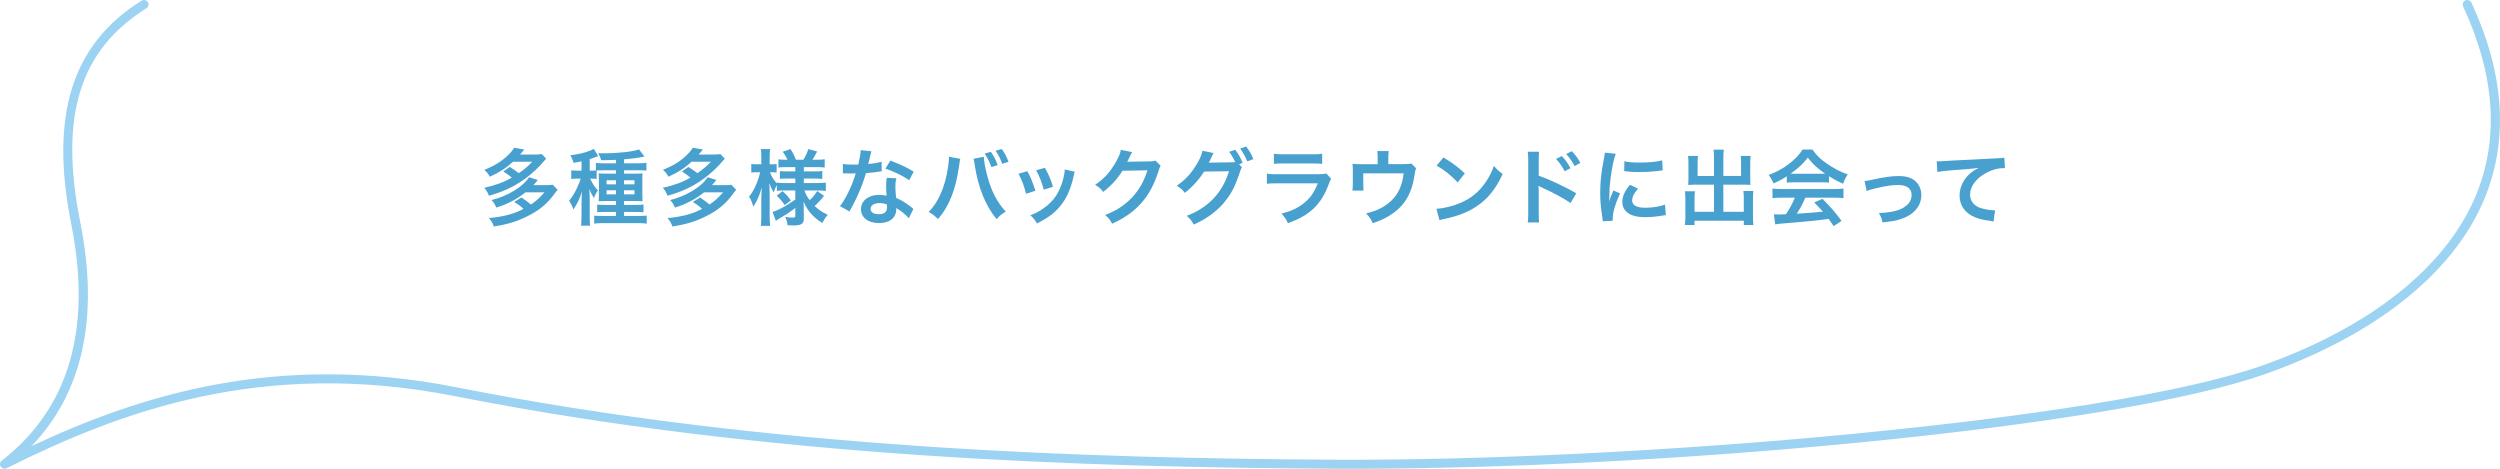 <?xml version="1.0" encoding="UTF-8"?>
<svg id="_レイヤー_2" data-name="レイヤー 2" xmlns="http://www.w3.org/2000/svg" viewBox="0 0 544 102">
  <g id="_レイヤー_1のコピー" data-name="レイヤー 1のコピー">
    <path d="m294.33,102c-1.485,0-2.953-.004-4.41-.012-53.252-.306-123.08-2.378-190.945-15.785-41.793-8.258-72.751,3.291-97.521,15.678-.457.23-1.018.082-1.296-.343-.278-.423-.183-.984.221-1.297,14.594-11.31,19.685-28.617,15.132-51.439C10.779,25.082,15.633,9.624,30.788.154c.467-.29,1.084-.157,1.381.298.297.456.161,1.061-.305,1.352-14.568,9.104-19.006,23.483-14.39,46.622,4.12,20.655.548,36.982-10.617,48.647,23.993-11.262,53.602-20.478,92.514-12.791,67.696,13.374,137.399,15.441,190.561,15.747,65.713.387,168.404-8.492,202.353-20.494,23.235-8.215,39.66-21.172,46.248-36.483,5.357-12.451,4.494-26.47-2.566-41.668-.229-.492-.007-1.073.496-1.296.508-.225,1.095-.006,1.324.486,7.301,15.716,8.172,30.264,2.589,43.239-6.808,15.821-23.645,29.161-47.412,37.564-15.852,5.605-47.328,10.909-88.629,14.938-37.282,3.636-77.075,5.686-110.005,5.686Z" style="fill: #9cd3f2;"/>
    <g>
      <path d="m110.922,36.327c.828.504,1.225.792,1.98,1.351,1.387-.99,2.034-1.53,2.917-2.485h-4.178c-1.566,1.423-3.024,2.359-5.06,3.26-.288-.576-.63-.991-1.188-1.495,2.017-.792,3.601-1.746,4.879-2.935.847-.792,1.297-1.315,1.603-1.873l2.215.397c-.469.559-.559.648-.936,1.08h3.151c.702,0,1.17-.036,1.603-.09l.935.99c-1.044,1.225-1.566,1.782-2.322,2.485-2.989,2.772-6.014,4.447-10.137,5.581-.234-.666-.522-1.17-1.009-1.728,2.467-.558,4.34-1.242,5.996-2.215-.54-.468-1.062-.846-1.855-1.332l1.404-.99Zm3.421,5.527c-1.315,1.009-1.855,1.351-2.953,1.927-1.225.63-2.053.973-3.385,1.387-.378-.828-.54-1.099-1.044-1.639,3.475-.847,6.878-2.899,8.156-4.97l1.908.612c-.468.559-.558.666-.954,1.116h2.61c.702,0,1.152-.018,1.585-.09l1.062,1.08c-.234.288-.271.324-.612.81-1.692,2.322-3.439,3.763-6.248,5.113-2.16,1.045-3.889,1.566-7.004,2.089-.342-.883-.469-1.099-1.08-1.837,3.223-.306,5.455-.9,7.525-1.998-.702-.666-1.134-.973-2.017-1.495l1.585-.99c.9.612,1.278.9,2.053,1.531,1.044-.685,1.728-1.279,2.953-2.647h-4.142Z" style="fill: #48a0cf;"/>
      <path d="m129.834,38.938c-.36-.054-.666-.071-1.152-.071h-.27c.63,1.296.99,1.836,1.692,2.557-.397.54-.648,1.044-.847,1.674-.414-.63-.666-1.08-1.026-1.962.036.468.055.558.055,1.062,0,.144.018.342.018.576,0,.288.018.521.018.666v3.528c0,1.009.019,1.531.091,2.144h-1.981c.072-.667.108-1.261.108-2.125v-2.845q.019-.864.036-1.333c0-.432.018-.647.054-1.134-.414,1.422-.99,2.629-1.872,3.907-.252-.774-.522-1.297-.919-1.873.774-.99,1.225-1.746,1.783-2.952.324-.703.594-1.405.738-1.891h-.757c-.485,0-.882.018-1.296.09v-1.909c.432.072.828.091,1.332.091h.9v-2.035c-.522.126-.846.181-1.728.342-.216-.684-.36-1.062-.685-1.674,1.531-.144,3.098-.504,4.412-1.045.324-.144.468-.216.666-.342l.972,1.585c-.126.035-.504.18-.972.359-.181.072-.324.126-.883.307v2.503h.379c.414,0,.666-.019.972-.036v-1.657c.433.072.973.091,1.675.091h2.701v-.757c-.973.055-1.621.072-3.224.09-.18-.63-.378-1.044-.666-1.53.685.019,1.206.019,1.44.019,2.917,0,6.266-.378,7.454-.847l1.188,1.549q-.126.018-.54.107c-.936.198-2.323.379-3.907.505v.864h3.061c.721,0,1.315-.036,1.801-.108v1.692c-.468-.054-.973-.072-1.675-.072h-3.187v.738h2.305c.864,0,1.261-.018,1.728-.054-.054.433-.054.721-.054,1.513v2.881c0,.864,0,1.206.054,1.674-.468-.035-.792-.054-1.549-.054h-2.484v.847h2.448c.919,0,1.333-.019,1.783-.09v1.692c-.595-.055-1.135-.072-1.783-.072h-2.448v.882h2.989c.792,0,1.476-.036,1.944-.09v1.747c-.522-.072-1.135-.108-2.035-.108h-7.399c-.883,0-1.531.036-1.999.108v-1.728c.414.035,1.116.071,1.963.071h2.791v-.882h-2.341c-.828,0-1.243.018-1.765.054v-1.656c.486.054.864.072,1.782.072h2.323v-.847h-2.251c-.774,0-1.135.019-1.53.054.036-.468.054-.864.054-1.71v-2.809c0-.81-.018-1.135-.054-1.549.45.036.846.054,1.674.054h2.107v-.738h-2.665c-.559,0-1.171.019-1.549.036v1.855Zm2.161.288v.883h2.053v-.883h-2.053Zm0,2.179v.883h2.053v-.883h-2.053Zm6.067-1.296v-.883h-2.269v.883h2.269Zm0,2.179v-.883h-2.269v.883h2.269Z" style="fill: #48a0cf;"/>
      <path d="m149.785,36.327c.828.504,1.225.792,1.98,1.351,1.387-.99,2.035-1.53,2.917-2.485h-4.177c-1.566,1.423-3.025,2.359-5.06,3.26-.288-.576-.63-.991-1.188-1.495,2.017-.792,3.602-1.746,4.88-2.935.846-.792,1.296-1.315,1.603-1.873l2.214.397c-.468.559-.558.648-.935,1.08h3.15c.702,0,1.171-.036,1.603-.09l.936.99c-1.045,1.225-1.566,1.782-2.323,2.485-2.988,2.772-6.014,4.447-10.137,5.581-.234-.666-.522-1.17-1.008-1.728,2.467-.558,4.339-1.242,5.995-2.215-.54-.468-1.062-.846-1.855-1.332l1.404-.99Zm3.421,5.527c-1.313,1.009-1.855,1.351-2.952,1.927-1.225.63-2.053.973-3.386,1.387-.378-.828-.54-1.099-1.044-1.639,3.476-.847,6.878-2.899,8.156-4.97l1.909.612c-.469.559-.559.666-.955,1.116h2.611c.702,0,1.152-.018,1.584-.09l1.062,1.08c-.233.288-.27.324-.612.81-1.692,2.322-3.438,3.763-6.247,5.113-2.161,1.045-3.89,1.566-7.005,2.089-.342-.883-.468-1.099-1.08-1.837,3.223-.306,5.456-.9,7.526-1.998-.702-.666-1.135-.973-2.017-1.495l1.584-.99c.9.612,1.279.9,2.053,1.531,1.045-.685,1.728-1.279,2.953-2.647h-4.142Z" style="fill: #48a0cf;"/>
      <path d="m170.7,41.441c-.685,0-1.152.019-1.656.09v-1.242c-.307.522-.324.576-.702,1.585-.414-.702-.631-1.152-.919-1.999.036,1.099.055,1.98.055,2.503v4.573c0,.936.036,1.639.107,2.196h-2.034c.072-.576.108-1.296.108-2.196v-3.728c.035-1.35.071-2.196.107-2.502-.486,1.782-.9,2.736-1.836,4.267-.288-.954-.522-1.53-.919-2.214.702-.864,1.188-1.747,1.711-3.062.396-1.026.522-1.477.684-2.232h-.72c-.54,0-.882.018-1.206.072v-1.873c.306.054.63.072,1.206.072h.973v-1.44c0-.936-.036-1.423-.108-1.873h2.034c-.09.505-.107,1.009-.107,1.873v1.44h.486c.485,0,.702-.019,1.026-.072v1.855c-.343-.036-.631-.054-1.045-.054h-.396c.216.72.828,1.71,1.494,2.431v-.162c.504.072,1.026.09,1.836.09h2.179v-.99h-1.656c-.936,0-1.152.019-1.692.072v-1.692c.522.054.81.072,1.656.072h1.692v-.936h-1.962c-.828,0-1.188.018-1.711.09v-1.782c.522.071.973.09,1.711.09h.252c-.234-.576-.522-1.045-1.026-1.747l1.692-.576c.54.847.864,1.495,1.188,2.323h1.603c.576-.954.792-1.423,1.08-2.323l1.927.522c-.468.883-.756,1.387-1.044,1.801h.882c.738,0,1.278-.036,1.801-.108v1.801c-.54-.072-.99-.09-1.783-.09h-2.755v.936h2.215c.9,0,1.278-.019,1.801-.091v1.728c-.522-.071-.864-.09-1.801-.09h-2.215v.99h2.917c.738,0,1.333-.036,1.873-.107v1.818c-.595-.072-1.225-.108-1.873-.108h-2.79c.288.828.54,1.278,1.134,2.106.612-.54,1.08-1.098,1.656-1.98l1.477,1.045c-.756.954-1.225,1.458-2.053,2.196.936.882,1.639,1.368,2.863,1.927-.522.612-.81,1.044-1.188,1.782-.936-.576-1.549-1.08-2.16-1.71-.847-.883-1.405-1.747-1.927-2.936.054.81.054.954.054,1.297v2.503c0,1.025-.576,1.386-2.251,1.386-.27,0-.773-.018-1.296-.054-.09-.792-.198-1.242-.486-1.818.648.126,1.099.162,1.711.162.378,0,.485-.091.485-.414v-1.693c-1.278.973-1.764,1.315-3.457,2.287-.144.09-.504.342-.773.522l-.738-1.927c.504-.144.828-.288,1.477-.595,1.152-.558,1.44-.737,3.492-2.106v-1.98h-2.358Zm-.414.144c.882.828,1.225,1.206,1.801,2.034l-1.333,1.009c-.594-.864-.864-1.188-1.728-2.053l1.261-.99Z" style="fill: #48a0cf;"/>
      <path d="m189.602,32.906q-.107.342-.288,1.206c-.09.433-.18.792-.378,1.585,1.242-.126,2.179-.288,2.881-.505l.054,2.071c-.198.018-.233.018-.576.09-.647.107-1.746.234-2.862.324-.522,1.8-1.171,3.511-1.98,5.222-.414.882-.576,1.206-1.261,2.467q-.234.432-.342.647l-2.071-1.152c.631-.828,1.135-1.639,1.747-2.881.702-1.44,1.008-2.179,1.692-4.249-.81.018-.918.018-1.135.018-.233,0-.342,0-.72-.018l-.954-.018v-2.053c.647.126,1.332.162,2.431.162.216,0,.521,0,.918-.019.306-1.278.504-2.358.54-3.133l2.305.234Zm8.156,14.584c-.647-.774-1.692-1.62-2.755-2.232.019.162.036.288.036.36,0,.666-.306,1.44-.774,1.908-.63.648-1.71,1.009-2.988,1.009-2.377,0-3.926-1.188-3.926-3.025,0-1.818,1.603-3.097,3.89-3.097.54,0,.918.036,1.675.162-.055-.828-.091-1.53-.091-2.071,0-.702.036-1.224.144-1.818l2.089.108c-.181.666-.217,1.08-.217,1.818,0,.721.036,1.44.162,2.467,1.297.576,1.477.666,2.846,1.656.27.181.342.252.63.486q.144.144.27.252l-.99,2.017Zm-6.392-3.295c-1.17,0-1.927.486-1.927,1.242,0,.738.648,1.171,1.765,1.171,1.225,0,1.818-.505,1.818-1.513,0-.18-.036-.612-.036-.612-.63-.216-1.062-.288-1.62-.288Zm6.482-4.987c-1.567-1.044-3.169-1.818-5.186-2.521l1.08-1.747c2.124.81,3.475,1.44,5.077,2.413l-.972,1.855Z" style="fill: #48a0cf;"/>
      <path d="m208.959,34.563c-.054.198-.072.216-.09.36l-.036.306-.09.522-.055.432c-.756,5.168-2.16,8.715-4.573,11.488-.846-.81-1.188-1.081-2.053-1.549,1.081-1.08,1.818-2.179,2.575-3.835.774-1.675,1.404-3.907,1.692-6.176.108-.738.162-1.351.162-1.747v-.252l2.467.45Zm5.113-.45c.019.828.342,2.593.756,4.142.883,3.331,2.144,5.762,4.016,7.778-.918.576-1.296.882-1.98,1.656-2.394-2.863-4.069-7.004-4.771-11.848-.108-.738-.162-1.026-.252-1.296l2.232-.433Zm1.53-1.08c.666.936,1.062,1.692,1.495,2.898l-1.369.433c-.414-1.152-.792-1.927-1.477-2.936l1.351-.396Zm2.485,2.61c-.414-1.116-.864-2.017-1.44-2.845l1.332-.378c.685.954,1.08,1.711,1.477,2.791l-1.368.432Z" style="fill: #48a0cf;"/>
      <path d="m223.54,37.245c.756,1.387,1.116,2.251,1.765,4.268l-2.034.648c-.469-1.819-.829-2.773-1.639-4.357l1.908-.559Zm10.335.126c-.107.271-.144.36-.252.919-.522,2.448-1.332,4.429-2.484,5.995-1.333,1.818-2.827,2.989-5.492,4.34-.468-.793-.684-1.062-1.44-1.783,1.261-.485,1.999-.882,3.062-1.656,2.106-1.53,3.312-3.367,4.087-6.248.234-.882.324-1.512.324-2.07l2.196.504Zm-6.5-.864c.954,1.783,1.297,2.575,1.747,4.142l-1.999.63c-.342-1.368-.882-2.755-1.639-4.231l1.891-.54Z" style="fill: #48a0cf;"/>
      <path d="m252.56,36.075c-.181.27-.253.432-.45,1.08-.829,2.737-2.107,5.168-3.691,6.95-1.656,1.891-3.637,3.295-6.41,4.573-.504-.9-.738-1.206-1.53-1.891,1.801-.738,2.809-1.278,3.943-2.125,2.574-1.908,4.267-4.375,5.258-7.598l-5.42.09c-1.099,1.746-2.503,3.295-4.214,4.609-.54-.738-.81-.973-1.746-1.549,2.053-1.404,3.349-2.845,4.663-5.221.559-1.026.847-1.728.919-2.377l2.467.486q-.108.162-.307.558-.054.09-.234.504-.054.108-.233.469-.108.252-.288.576c.233-.019.521-.036.864-.036l3.943-.054c.702,0,.899-.036,1.315-.181l1.152,1.135Z" style="fill: #48a0cf;"/>
      <path d="m270.236,36.417c-.162.234-.252.45-.45,1.08-1.062,3.205-1.926,4.808-3.618,6.807-1.603,1.836-3.817,3.421-6.41,4.555-.469-.846-.792-1.242-1.53-1.891,4.717-1.8,7.76-5.023,9.2-9.704l-5.42.071c-1.008,1.657-2.719,3.529-4.213,4.628-.54-.738-.81-.973-1.746-1.549,1.944-1.296,3.385-2.917,4.663-5.222.54-.972.864-1.818.918-2.394l2.467.504c-.126.162-.144.198-.306.541-.144.323-.307.684-.486,1.044-.09.162-.09.18-.126.252l-.144.271c.217-.019.505-.036.864-.036l3.943-.055c.486,0,.792-.018.936-.035-.414-.9-.738-1.477-1.315-2.251l1.332-.45c.702.936,1.117,1.656,1.603,2.845l-.773.288.611.702Zm1.171-1.296c-.433-1.062-.954-1.981-1.549-2.791l1.297-.45c.738.954,1.152,1.675,1.584,2.736l-1.332.505Z" style="fill: #48a0cf;"/>
      <path d="m289.648,38.901c-.18.324-.288.576-.504,1.135-.936,2.647-2.305,4.646-4.178,6.086-1.278.99-2.448,1.603-4.717,2.448-.397-.899-.612-1.206-1.405-2.088,2.197-.559,3.619-1.225,5.006-2.377,1.332-1.116,2.106-2.215,2.898-4.213h-8.769c-1.206,0-1.656.018-2.305.09v-2.197c.685.108,1.081.126,2.341.126h8.571c1.116,0,1.476-.035,2.034-.162l1.026,1.152Zm-12.441-5.455c.594.108.972.126,2.106.126h6.283c1.135,0,1.513-.018,2.107-.126v2.215c-.559-.072-.9-.09-2.071-.09h-6.356c-1.171,0-1.513.018-2.07.09v-2.215Z" style="fill: #48a0cf;"/>
      <path d="m308.148,36.633c-.162.343-.18.45-.27.99-.307,2.071-.576,3.079-1.135,4.357-.882,2.071-2.322,3.674-4.447,4.97-1.08.666-2.017,1.08-3.583,1.62-.414-.918-.63-1.242-1.44-2.143,1.71-.414,2.701-.792,3.835-1.494,2.611-1.62,3.979-3.907,4.321-7.22h-8.786v2.322c0,.559.018,1.044.054,1.44h-2.413c.055-.45.09-1.008.09-1.513v-2.61c0-.757-.018-1.225-.071-1.711.63.072.954.09,1.944.09h3.529v-1.548c0-.576-.019-.9-.09-1.315h2.502c-.054.306-.09.792-.09,1.296v1.549h3.241q1.332,0,1.765-.144l1.044,1.062Z" style="fill: #48a0cf;"/>
      <path d="m312.567,45.438c1.548-.09,3.69-.612,5.329-1.332,2.251-.973,3.926-2.358,5.348-4.411.792-1.152,1.297-2.143,1.837-3.602.702.847.99,1.116,1.908,1.765-1.53,3.295-3.241,5.42-5.708,7.059-1.836,1.224-4.068,2.106-6.859,2.7-.721.144-.774.162-1.188.307l-.666-2.485Zm1.53-11.181c2.143,1.332,3.259,2.16,4.646,3.475l-1.549,1.963c-1.44-1.53-2.917-2.719-4.591-3.655l1.494-1.782Z" style="fill: #48a0cf;"/>
      <path d="m332.437,48.408c.071-.504.107-.99.107-2.017v-11.541c-.018-1.044-.036-1.404-.107-1.837h2.467c-.055.486-.072.829-.072,1.891v3.35c2.089.684,5.329,2.196,8.175,3.799l-1.261,2.125c-1.261-.9-3.817-2.287-6.374-3.439-.414-.198-.468-.216-.612-.306.054.504.072.81.072,1.224v4.754c0,.973.018,1.477.072,1.998h-2.467Zm7.418-14.458c.792.847,1.278,1.53,1.891,2.647l-1.261.667c-.594-1.099-1.098-1.819-1.891-2.684l1.261-.63Zm2.791,2.179c-.54-.99-1.135-1.837-1.837-2.61l1.206-.631c.81.828,1.315,1.513,1.873,2.539l-1.242.702Z" style="fill: #48a0cf;"/>
      <path d="m348.764,48.156c-.019-.324-.036-.432-.09-.846-.343-2.179-.469-3.565-.469-5.384,0-2.322.216-4.375.738-7.04.198-1.009.234-1.188.271-1.675l2.376.252c-.432,1.062-.846,3.079-1.134,5.384-.18,1.351-.252,2.413-.271,3.979,0,.396-.018.54-.036.99.198-.63.234-.756.936-2.377l1.44.648c-.99,2.089-1.603,4.177-1.603,5.455,0,.108,0,.253.019.486l-2.179.126Zm7.67-7.111c-.9,1.044-1.278,1.818-1.278,2.593,0,1.025.99,1.566,2.863,1.566,1.584,0,3.15-.253,4.285-.685l.18,2.287c-.252.018-.324.035-.738.107-1.44.234-2.538.342-3.727.342-2.233,0-3.674-.504-4.466-1.566-.342-.45-.54-1.116-.54-1.764,0-1.171.54-2.377,1.656-3.71l1.765.829Zm-2.971-5.96c.81.216,1.765.288,3.331.288,1.998,0,3.709-.162,4.897-.486l.108,2.179c-.144.018-.415.054-1.279.162-1.152.144-2.521.216-3.853.216-1.315,0-1.333,0-3.241-.198l.036-2.16Z" style="fill: #48a0cf;"/>
      <path d="m372.966,34.347c0-.864-.035-1.315-.107-1.783h2.25c-.071.522-.107.955-.107,1.783v3.943h3.853v-2.936c0-.594-.018-.99-.071-1.422h2.16c-.072.54-.09.9-.09,1.566v3.583c0,.468.018.864.054,1.152-.396-.036-.828-.054-1.26-.054h-4.646v5.905h4.447v-2.989c0-.611-.019-1.08-.09-1.53h2.179c-.055.469-.091.99-.091,1.711v3.889c0,.847.036,1.315.108,1.801h-2.106v-.936h-10.713v.936h-2.107c.072-.54.108-1.08.108-1.801v-3.816c0-.703-.036-1.261-.09-1.728h2.179c-.072.432-.09.828-.09,1.548v2.917h4.231v-5.905h-4.321c-.485,0-.864.018-1.296.054.036-.397.054-.738.054-1.152v-3.565c0-.648-.018-1.134-.09-1.584h2.161c-.055.396-.072.828-.072,1.44v2.917h3.564v-3.943Z" style="fill: #48a0cf;"/>
      <path d="m388.805,38.361c-1.116.721-1.62.99-2.881,1.549-.306-.721-.594-1.225-1.044-1.837,1.944-.773,3.15-1.44,4.519-2.502,1.188-.919,2.106-1.873,2.845-3.025h2.143c.954,1.332,1.675,2.034,3.043,2.989,1.53,1.08,2.988,1.836,4.627,2.431-.504.774-.738,1.278-.99,2.017-1.134-.486-1.818-.847-3.079-1.639v1.404c-.468-.054-.935-.072-1.62-.072h-6.014c-.522,0-1.062.019-1.549.072v-1.387Zm-.99,4.646c-.918,0-1.53.036-2.124.108v-2.089c.594.072,1.278.108,2.124.108h11.218c.882,0,1.513-.036,2.106-.108v2.089c-.594-.072-1.206-.108-2.106-.108h-6.194c-.558,1.315-1.116,2.377-1.872,3.493q3.187-.18,5.707-.45c-.576-.63-.882-.954-1.89-1.998l1.782-.793c1.927,1.945,2.7,2.845,4.159,4.808l-1.728,1.135c-.595-.883-.774-1.135-1.08-1.566-1.495.197-2.575.324-3.241.396-1.782.162-5.348.486-6.068.54-1.008.072-1.908.162-2.322.253l-.288-2.197c.486.036.792.054,1.044.054.126,0,.667-.018,1.585-.071.882-1.333,1.44-2.377,1.927-3.602h-2.737Zm8.535-5.203c.288,0,.45,0,.792-.019-1.656-1.134-2.683-2.07-3.764-3.493-.954,1.279-2.07,2.323-3.745,3.493.307.019.414.019.738.019h5.979Z" style="fill: #48a0cf;"/>
      <path d="m405.731,39.406q.504-.036,1.873-.343c2.448-.54,4.069-.756,5.564-.756,2.053,0,3.438.594,4.249,1.837.45.684.666,1.44.666,2.322,0,2.394-1.692,4.34-4.555,5.239-1.116.343-1.566.414-3.907.685-.181-.9-.324-1.242-.774-2.053h.27c.667,0,1.675-.107,2.558-.27,1.404-.271,2.196-.595,3.007-1.225.864-.648,1.278-1.44,1.278-2.431,0-1.404-1.045-2.161-2.953-2.161-1.242,0-2.629.198-4.735.702-1.152.271-1.477.36-2.089.612l-.45-2.16Z" style="fill: #48a0cf;"/>
      <path d="m421.435,35.085c.396.018.594.018.684.018q.324,0,2.972-.18c1.008-.055,3.997-.216,8.984-.45,1.477-.072,1.746-.09,2.07-.181l.126,2.305q-.198-.018-.378-.018c-1.08,0-2.413.36-3.565.973-2.286,1.188-3.637,2.988-3.637,4.807,0,1.405.883,2.485,2.394,2.936.883.27,2.035.468,2.683.468.019,0,.181,0,.36-.018l-.324,2.448c-.216-.054-.306-.072-.612-.107-1.98-.253-3.114-.576-4.213-1.188-1.656-.936-2.574-2.467-2.574-4.34,0-1.53.611-3.043,1.71-4.249.685-.738,1.332-1.206,2.503-1.801-1.459.217-2.161.271-6.068.559-1.206.09-2.286.216-2.988.36l-.126-2.341Z" style="fill: #48a0cf;"/>
    </g>
  </g>
</svg>